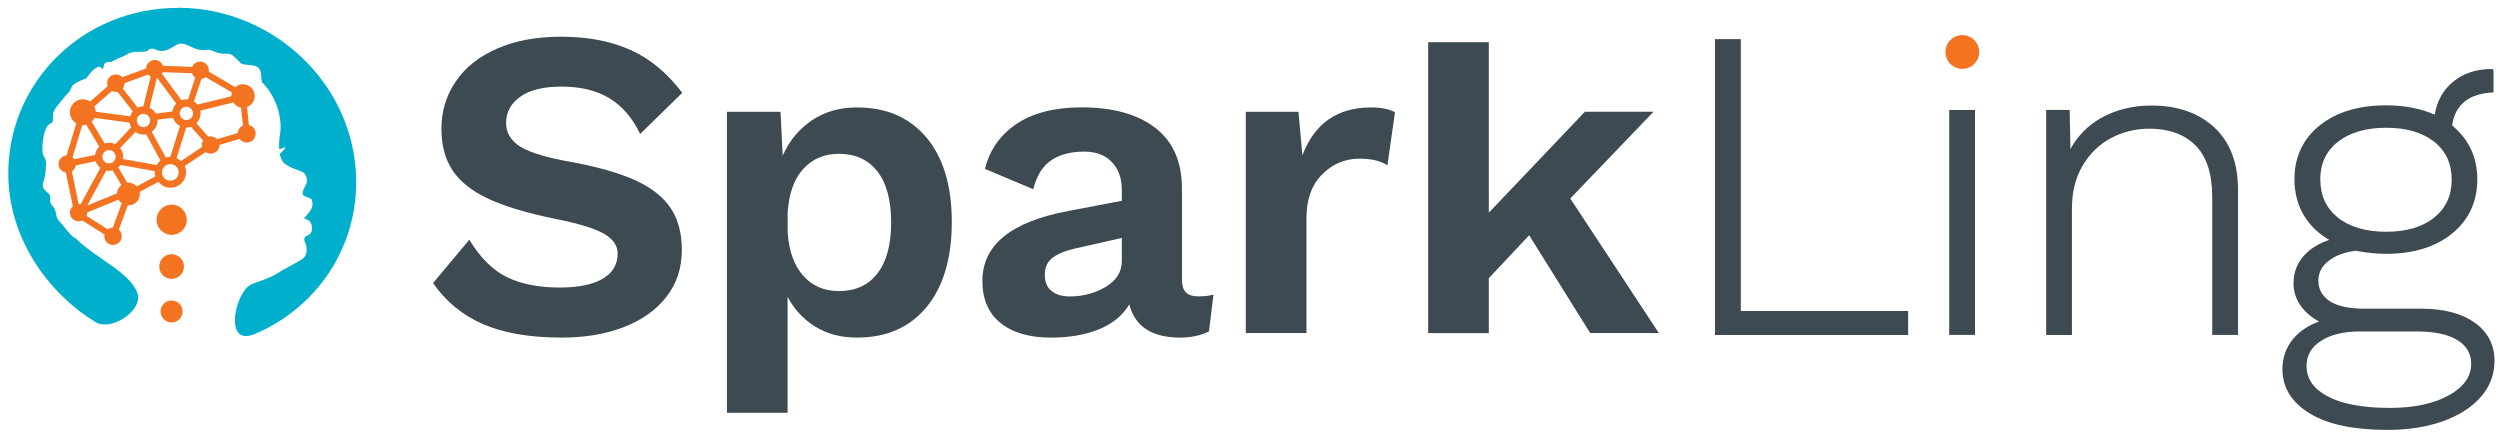 <?xml version="1.0" encoding="UTF-8"?>
<svg id="Layer_1" xmlns="http://www.w3.org/2000/svg" version="1.1" viewBox="0 0 297.62 51.86">
  <!-- Generator: Adobe Illustrator 29.5.0, SVG Export Plug-In . SVG Version: 2.1.0 Build 137)  -->
  <defs>
    <style>
      .st0 {
        fill: #3e4a51;
      }

      .st1 {
        fill: #00afcb;
      }

      .st2 {
        fill: #f37321;
      }
    </style>
  </defs>
  <path class="st0" d="M75.11,5.96c2.32,1.07,4.36,2.77,6.11,5.09l-5.01,4.9c-.91-1.9-2.12-3.31-3.64-4.24-1.51-.93-3.43-1.4-5.74-1.4-2.11,0-3.73.39-4.87,1.19-1.14.79-1.71,1.84-1.71,3.14,0,1.19.58,2.14,1.74,2.85,1.16.7,3.25,1.32,6.27,1.84,3.16.6,5.67,1.34,7.54,2.21,1.86.88,3.22,1.98,4.08,3.29.86,1.32,1.29,2.96,1.29,4.93,0,2.14-.61,4-1.82,5.56-1.21,1.56-2.9,2.77-5.06,3.61-2.16.84-4.63,1.26-7.4,1.26-3.83,0-6.97-.54-9.41-1.61-2.44-1.07-4.42-2.7-5.93-4.88l4.32-5.16c1.3,2.14,2.79,3.63,4.48,4.45,1.69.83,3.78,1.24,6.27,1.24,2.25,0,3.96-.35,5.14-1.05,1.18-.7,1.77-1.71,1.77-3,0-.95-.55-1.74-1.66-2.37-1.11-.63-3.08-1.23-5.93-1.79-3.27-.67-5.88-1.46-7.83-2.37-1.95-.91-3.36-2.04-4.24-3.37-.88-1.33-1.32-2.99-1.32-4.95,0-2.07.56-3.94,1.69-5.61,1.12-1.67,2.77-2.98,4.93-3.93,2.16-.95,4.7-1.42,7.62-1.42,3.23,0,6.01.54,8.33,1.61Z"/>
  <path class="st0" d="M110.31,16.39c2,2.41,3,5.75,3,10.04s-1,7.69-3,10.12c-2,2.42-4.76,3.64-8.28,3.64-1.9,0-3.55-.43-4.95-1.29-1.4-.86-2.51-2.04-3.32-3.56v13.8h-7.22V13.31h6.38l.26,5.22c.77-1.76,1.92-3.15,3.45-4.19,1.53-1.04,3.33-1.55,5.4-1.55,3.51,0,6.27,1.2,8.28,3.61ZM104.46,32.54c1.09-1.4,1.63-3.42,1.63-6.06s-.54-4.66-1.63-6.06c-1.09-1.4-2.62-2.11-4.58-2.11-1.76,0-3.18.61-4.27,1.82-1.09,1.21-1.7,2.94-1.84,5.19v2.32c.14,2.21.75,3.94,1.84,5.17,1.09,1.23,2.51,1.84,4.27,1.84,1.97,0,3.5-.7,4.58-2.11Z"/>
  <path class="st0" d="M144.46,35.07l-.53,4.38c-.98.49-2.12.74-3.43.74-3.37,0-5.39-1.32-6.06-3.95-.77,1.3-1.97,2.28-3.58,2.95-1.62.67-3.53,1-5.74,1-2.57,0-4.57-.58-6.01-1.74-1.44-1.16-2.16-2.83-2.16-5.01,0-4.29,3.43-7.06,10.28-8.33l6.32-1.21v-1.26c0-1.41-.39-2.52-1.19-3.35-.79-.83-1.89-1.24-3.29-1.24-1.62,0-2.93.35-3.95,1.05-1.02.7-1.72,1.84-2.11,3.43l-5.75-2.42c.56-2.28,1.83-4.08,3.79-5.38,1.97-1.3,4.53-1.95,7.7-1.95,3.76,0,6.69.82,8.8,2.45,2.11,1.63,3.16,4.05,3.16,7.25v10.8c0,.7.16,1.21.47,1.53.32.32.81.47,1.47.47.74,0,1.34-.07,1.79-.21ZM131.63,34.15c1.28-.76,1.92-1.78,1.92-3.08v-2.74l-5.64,1.27c-1.19.28-2.08.66-2.66,1.13-.58.47-.87,1.13-.87,1.98s.26,1.49.79,1.92c.53.44,1.26.66,2.21.66,1.55,0,2.96-.38,4.24-1.13Z"/>
  <path class="st0" d="M166.07,13.36l-.9,6.32c-.81-.53-1.92-.79-3.32-.79-1.72,0-3.21.62-4.45,1.87-1.25,1.25-1.87,3-1.87,5.24v13.65h-7.22V13.31h6.27l.47,5.17c1.44-3.79,4.16-5.69,8.17-5.69,1.23,0,2.18.19,2.85.58Z"/>
  <path class="st0" d="M182.04,28.01l-4.8,5.11v6.54h-7.22V5.02h7.22v20.3l11.44-12.02h8.17l-9.91,10.33,10.54,16.02h-8.17l-7.27-11.65Z"/>
  <polygon class="st0" points="204.17 39.88 204.17 4.66 207.24 4.66 207.24 37.02 227.16 37.02 227.16 39.88 204.17 39.88"/>
  <rect class="st0" x="232.05" y="13.09" width="3.07" height="26.78"/>
  <path class="st0" d="M263.36,39.88v-16.45c0-2.74-.67-4.8-1.99-6.12-1.32-1.32-3.17-1.99-5.49-1.99-1.64,0-3.19.38-4.59,1.13-1.4.75-2.53,1.86-3.37,3.29-.84,1.43-1.26,3.14-1.26,5.06v15.08h-3.07V13.09h2.8l.09,4.65c.85-1.55,2.05-2.77,3.57-3.65,1.77-1.01,3.82-1.53,6.09-1.53,3.06,0,5.57.87,7.45,2.59,1.88,1.72,2.84,4.22,2.84,7.43v17.29h-3.07Z"/>
  <path class="st1" d="M21.29.94C9.86.87.77,9.87.99,21.04c.16,7.78,5.12,14.12,10.36,17.29,1.83,1.2,5.86-1.4,4.97-3.55-.99-2.41-4.79-3.98-7.18-6.27-.04-.04-.09-.09-.13-.14-.14-.07-.26-.13-.32-.18-.38-.29-1.31-1.55-1.69-1.92-.39-.37-.25-1.23-.71-1.72-.77-.81.18-.98-.74-1.72-.91-.73-.2-1.3-.14-2.2.06-.9.19-1.56-.19-2-.38-.44-.12-3.46.68-3.87.44-.23.42-.21.4-.96-.02-.75.65-1.29,1.16-1.98.51-.69.74-.69.95-1.22.22-.53.51-.69,1.18-1,.67-.31.67-.16.89-.54.22-.38,1.15-1.4,1.53-1.03.38.37.25.02.39-.36.14-.38.8-.27.8-.27l.59-.31c.6-.31.62-.21,1.44-.68.82-.47,2.03-.04,2.4-.43.37-.38.83-.09,1.28.05.46.14,1.05-.02,2.02-.64.96-.62,1.81.42,2.87.54,1.05.13.82-.17,1.51.12.68.29.91.36,1.66.34.75-.01.91.43,1.37.8.46.37.08.45,1.51.57,1.43.12,1.15.95,1.32,2h0c.24.25.45.48.62.7,1.49,1.94,1.8,4.26,1.54,5.57-.08.41-.14,1.08-.09,1.72.14-.02.33-.06.5-.15.36-.19.32-.06-.09.39-.13.15-.25.25-.34.33.1.49.27.92.57,1.15.78.61,1.87.82,2.21,1.05.33.23.63.93.35,1.44-.28.51-.63,1.12-.25,1.34.38.22.84.26.93.49.09.24.19.78-.18,1.29-.37.52-.76.92-.76.92,0,0,.74.13.9.73.15.6.03,1.08-.35,1.24-.39.15-.64.37-.43.83.21.46.46,1.54-.37,2.08-.82.53-1.94,1.03-2.95,1.68-1.01.65-2.32.94-3.14,1.34-1.76.85-3.29,7.23.33,5.93,7.35-3.03,12.4-10.18,12.23-18.54-.22-11.17-9.68-20.29-21.11-20.37Z"/>
  <path class="st2" d="M22.24,26.16c0,.99-.81,1.8-1.8,1.8s-1.8-.81-1.8-1.8.81-1.8,1.8-1.8,1.8.81,1.8,1.8Z"/>
  <path class="st2" d="M21.9,31.73c0,.81-.66,1.47-1.47,1.47s-1.47-.66-1.47-1.47.66-1.47,1.47-1.47,1.47.66,1.47,1.47Z"/>
  <path class="st2" d="M235.62,6.19c0,1.11-.9,2.01-2.01,2.01s-2.01-.9-2.01-2.01.9-2.01,2.01-2.01,2.01.9,2.01,2.01Z"/>
  <path class="st2" d="M21.74,37.08c0,.72-.59,1.31-1.31,1.31s-1.31-.58-1.31-1.31.59-1.31,1.31-1.31,1.31.58,1.31,1.31Z"/>
  <path class="st2" d="M29.63,14.9l-.22-2.16c.54-.2.92-.71.92-1.31,0-.77-.63-1.4-1.4-1.4-.35,0-.67.13-.91.35l-3.17-1.85c0-.05.02-.1.02-.16,0-.57-.46-1.04-1.04-1.04-.43,0-.79.26-.95.63l-3.48-.13c-.14-.4-.52-.69-.97-.69-.56,0-1.02.45-1.03,1.01l-2.85,1.04c-.19-.2-.46-.33-.76-.33-.57,0-1.04.46-1.04,1.04,0,.12.02.24.07.35l-2.08,1.84c-.25-.17-.55-.27-.88-.27-.85,0-1.54.69-1.54,1.54,0,.56.31,1.05.76,1.32l-1.15,3.82c-.53.04-.96.49-.96,1.03,0,.51.38.94.87,1.02l.83,3.99c-.21.19-.35.46-.35.77,0,.57.47,1.04,1.04,1.04.16,0,.31-.04.44-.1l2.64,1.67c-.01.06-.02.13-.02.2,0,.57.47,1.04,1.04,1.04s1.04-.46,1.04-1.04c0-.31-.14-.58-.35-.78l1.07-2.9s.05,0,.08,0c.75,0,1.36-.61,1.36-1.36,0-.08-.01-.16-.03-.24l2.23-1.19c.34.42.85.7,1.44.7,1.02,0,1.85-.83,1.85-1.85,0-.26-.06-.51-.15-.74l2.49-1.66c.17.12.38.19.6.19.57,0,1.04-.46,1.04-1.04,0,0,0,0,0,0l2.39-.71c.19.26.5.43.85.43.59,0,1.07-.48,1.07-1.07,0-.49-.33-.9-.78-1.02ZM23.98,9.4c.19-.03.36-.1.5-.22l3.13,1.82c-.04.13-.07.27-.07.42,0,.02,0,.03,0,.04l-4.03.99c-.12-.15-.25-.28-.41-.38l.88-2.68ZM19.38,8.59l3.47.13c.07.21.21.39.39.52l-.85,2.6c-.07,0-.13-.02-.2-.02-.21,0-.4.04-.58.11l-2.33-3.15c.04-.06.07-.12.1-.19ZM18.75,14.25l1.84-.23c.14.43.44.78.84.98l-1.15,3.66s0,0,0,0c-.19,0-.37.04-.54.09l-1.67-3.06c.41-.31.69-.8.69-1.35,0-.03,0-.06,0-.09ZM21.4,13.5c0-.44.35-.79.79-.79s.79.35.79.79-.35.79-.79.79-.79-.35-.79-.79ZM18.68,9.23l2.3,3.1c-.24.25-.4.58-.45.94l-1.98.25c-.17-.3-.43-.55-.75-.7l.88-3.59ZM17.87,14.34c0,.44-.35.79-.79.79s-.79-.35-.79-.79.35-.79.79-.79.79.35.79.79ZM14.82,9.9l2.82-1.03c.08.1.18.17.3.23l-.88,3.56c-.24,0-.46.05-.67.15l-1.78-2.28c.13-.17.21-.39.21-.62,0,0,0,0,0,0ZM13.31,10.83c.14.07.31.12.48.12.07,0,.13,0,.2-.02l1.82,2.33c-.14.17-.25.37-.32.59l-4.09-.55c-.01-.22-.07-.43-.17-.62l2.09-1.84ZM11.25,14.03l4.18.57c.03.2.1.39.19.56l-1.9,2c-.22-.11-.47-.17-.73-.17-.18,0-.36.04-.53.09l-1.54-2.59c.13-.13.24-.28.33-.46ZM12.98,19.45c-.44,0-.79-.35-.79-.79s.35-.79.79-.79.79.35.79.79-.35.79-.79.79ZM14.44,22.03c-.3.24-.49.59-.51.99l-3.55,1.45,2.27-4.17c.11.02.23.04.34.04.15,0,.29-.03.43-.06l1.03,1.75ZM9.78,14.91s.05,0,.07,0c.14,0,.28-.03.41-.06l1.55,2.6c-.27.26-.44.61-.49,1l-2.46.5c-.06-.09-.14-.16-.22-.23l1.15-3.82ZM9.6,24.32c-.08-.02-.15-.03-.24-.03l-.8-3.88c.25-.16.42-.42.46-.72l2.37-.49c.11.31.3.58.56.78l-2.35,4.33ZM13.43,27.1c-.22,0-.43.08-.6.2l-2.52-1.59c.05-.12.07-.25.07-.38,0-.01,0-.03,0-.04l3.72-1.52c.1.17.23.32.39.44l-1.06,2.89ZM16.28,22.19c-.25-.27-.61-.45-1-.45-.05,0-.09,0-.14.01l-1.06-1.82c.1-.09.19-.18.27-.29l4.09.74s-.02.09-.02.14c0,.17.03.33.07.49l-2.22,1.18ZM18.65,19.65l-4.01-.72c.01-.09.03-.17.03-.27,0-.39-.14-.75-.37-1.04l1.82-1.91c.27.19.61.31.97.31.1,0,.21-.01.31-.03l1.7,3.12c-.18.15-.32.33-.43.54ZM20.28,21.51c-.55,0-1-.44-1-.99s.45-.99,1-.99.99.44.99.99-.44.99-.99.99ZM24.05,17.5l-2.51,1.67c-.15-.14-.33-.26-.52-.34l1.14-3.64s.01,0,.02,0c.19,0,.38-.04.55-.1l1.45,1.64c-.1.16-.16.35-.16.55,0,.08,0,.15.03.23ZM25.83,16.57c-.19-.2-.46-.34-.76-.34-.09,0-.18.02-.27.04l-1.41-1.59c.3-.3.49-.72.49-1.18,0-.11-.01-.22-.03-.33l3.93-.97c.21.31.53.54.91.61l.23,2.14c-.35.16-.59.49-.62.89l-2.46.73Z"/>
  <path class="st0" d="M294.63,38.43c-1.54-1.11-3.68-1.68-6.35-1.68h-6.8c-1.84,0-3.24-.31-4.15-.91-.89-.6-1.33-1.4-1.33-2.46,0-.89.38-1.64,1.16-2.28.79-.65,1.91-1.07,3.28-1.25,1.31.25,2.53.37,3.62.37,3.23,0,5.88-.81,7.86-2.42,1.99-1.62,3-3.79,3-6.44s-1.01-4.77-2.99-6.42c.15-1.25.67-2.22,1.54-2.9.83-.64,1.97-.98,3.38-1.04v-2.48l-.08-.3h-.16c-1.84,0-3.39.52-4.62,1.55-1.16.97-1.88,2.28-2.14,3.88-1.68-.74-3.63-1.11-5.78-1.11-3.27,0-5.93.8-7.91,2.39-2,1.6-3.01,3.76-3.01,6.41,0,1.65.4,3.13,1.19,4.41.71,1.14,1.7,2.08,2.95,2.81-1.21.4-2.2,1.01-2.95,1.81-.86.92-1.3,2.05-1.3,3.36,0,1.03.32,1.98.96,2.82.54.7,1.24,1.28,2.09,1.73-1.26.44-2.29,1.12-3.05,2.01-.87,1.02-1.32,2.25-1.32,3.67,0,2.18,1.1,3.95,3.27,5.27,2.13,1.3,5.24,1.95,9.23,1.95,2.44,0,4.64-.34,6.55-1.01,1.92-.68,3.45-1.65,4.54-2.88,1.1-1.25,1.66-2.7,1.66-4.33,0-1.89-.79-3.42-2.35-4.55ZM276.22,21.37c0-1.89.71-3.4,2.11-4.49,1.41-1.11,3.34-1.67,5.74-1.67s4.32.56,5.72,1.67c1.38,1.09,2.08,2.61,2.08,4.5s-.7,3.41-2.08,4.52c-1.39,1.12-3.32,1.69-5.71,1.69s-4.37-.57-5.77-1.69c-1.38-1.11-2.08-2.63-2.08-4.52ZM291.58,47.03c-1.77,1.01-4.15,1.53-7.09,1.53-3.18,0-5.67-.46-7.38-1.37-1.7-.9-2.52-2.09-2.52-3.63,0-1.23.55-2.2,1.67-2.95,1.14-.76,2.7-1.15,4.65-1.15h6.8c2.13,0,3.76.35,4.87,1.05,1.08.68,1.61,1.6,1.61,2.79,0,1.51-.85,2.73-2.61,3.74Z"/>
</svg>